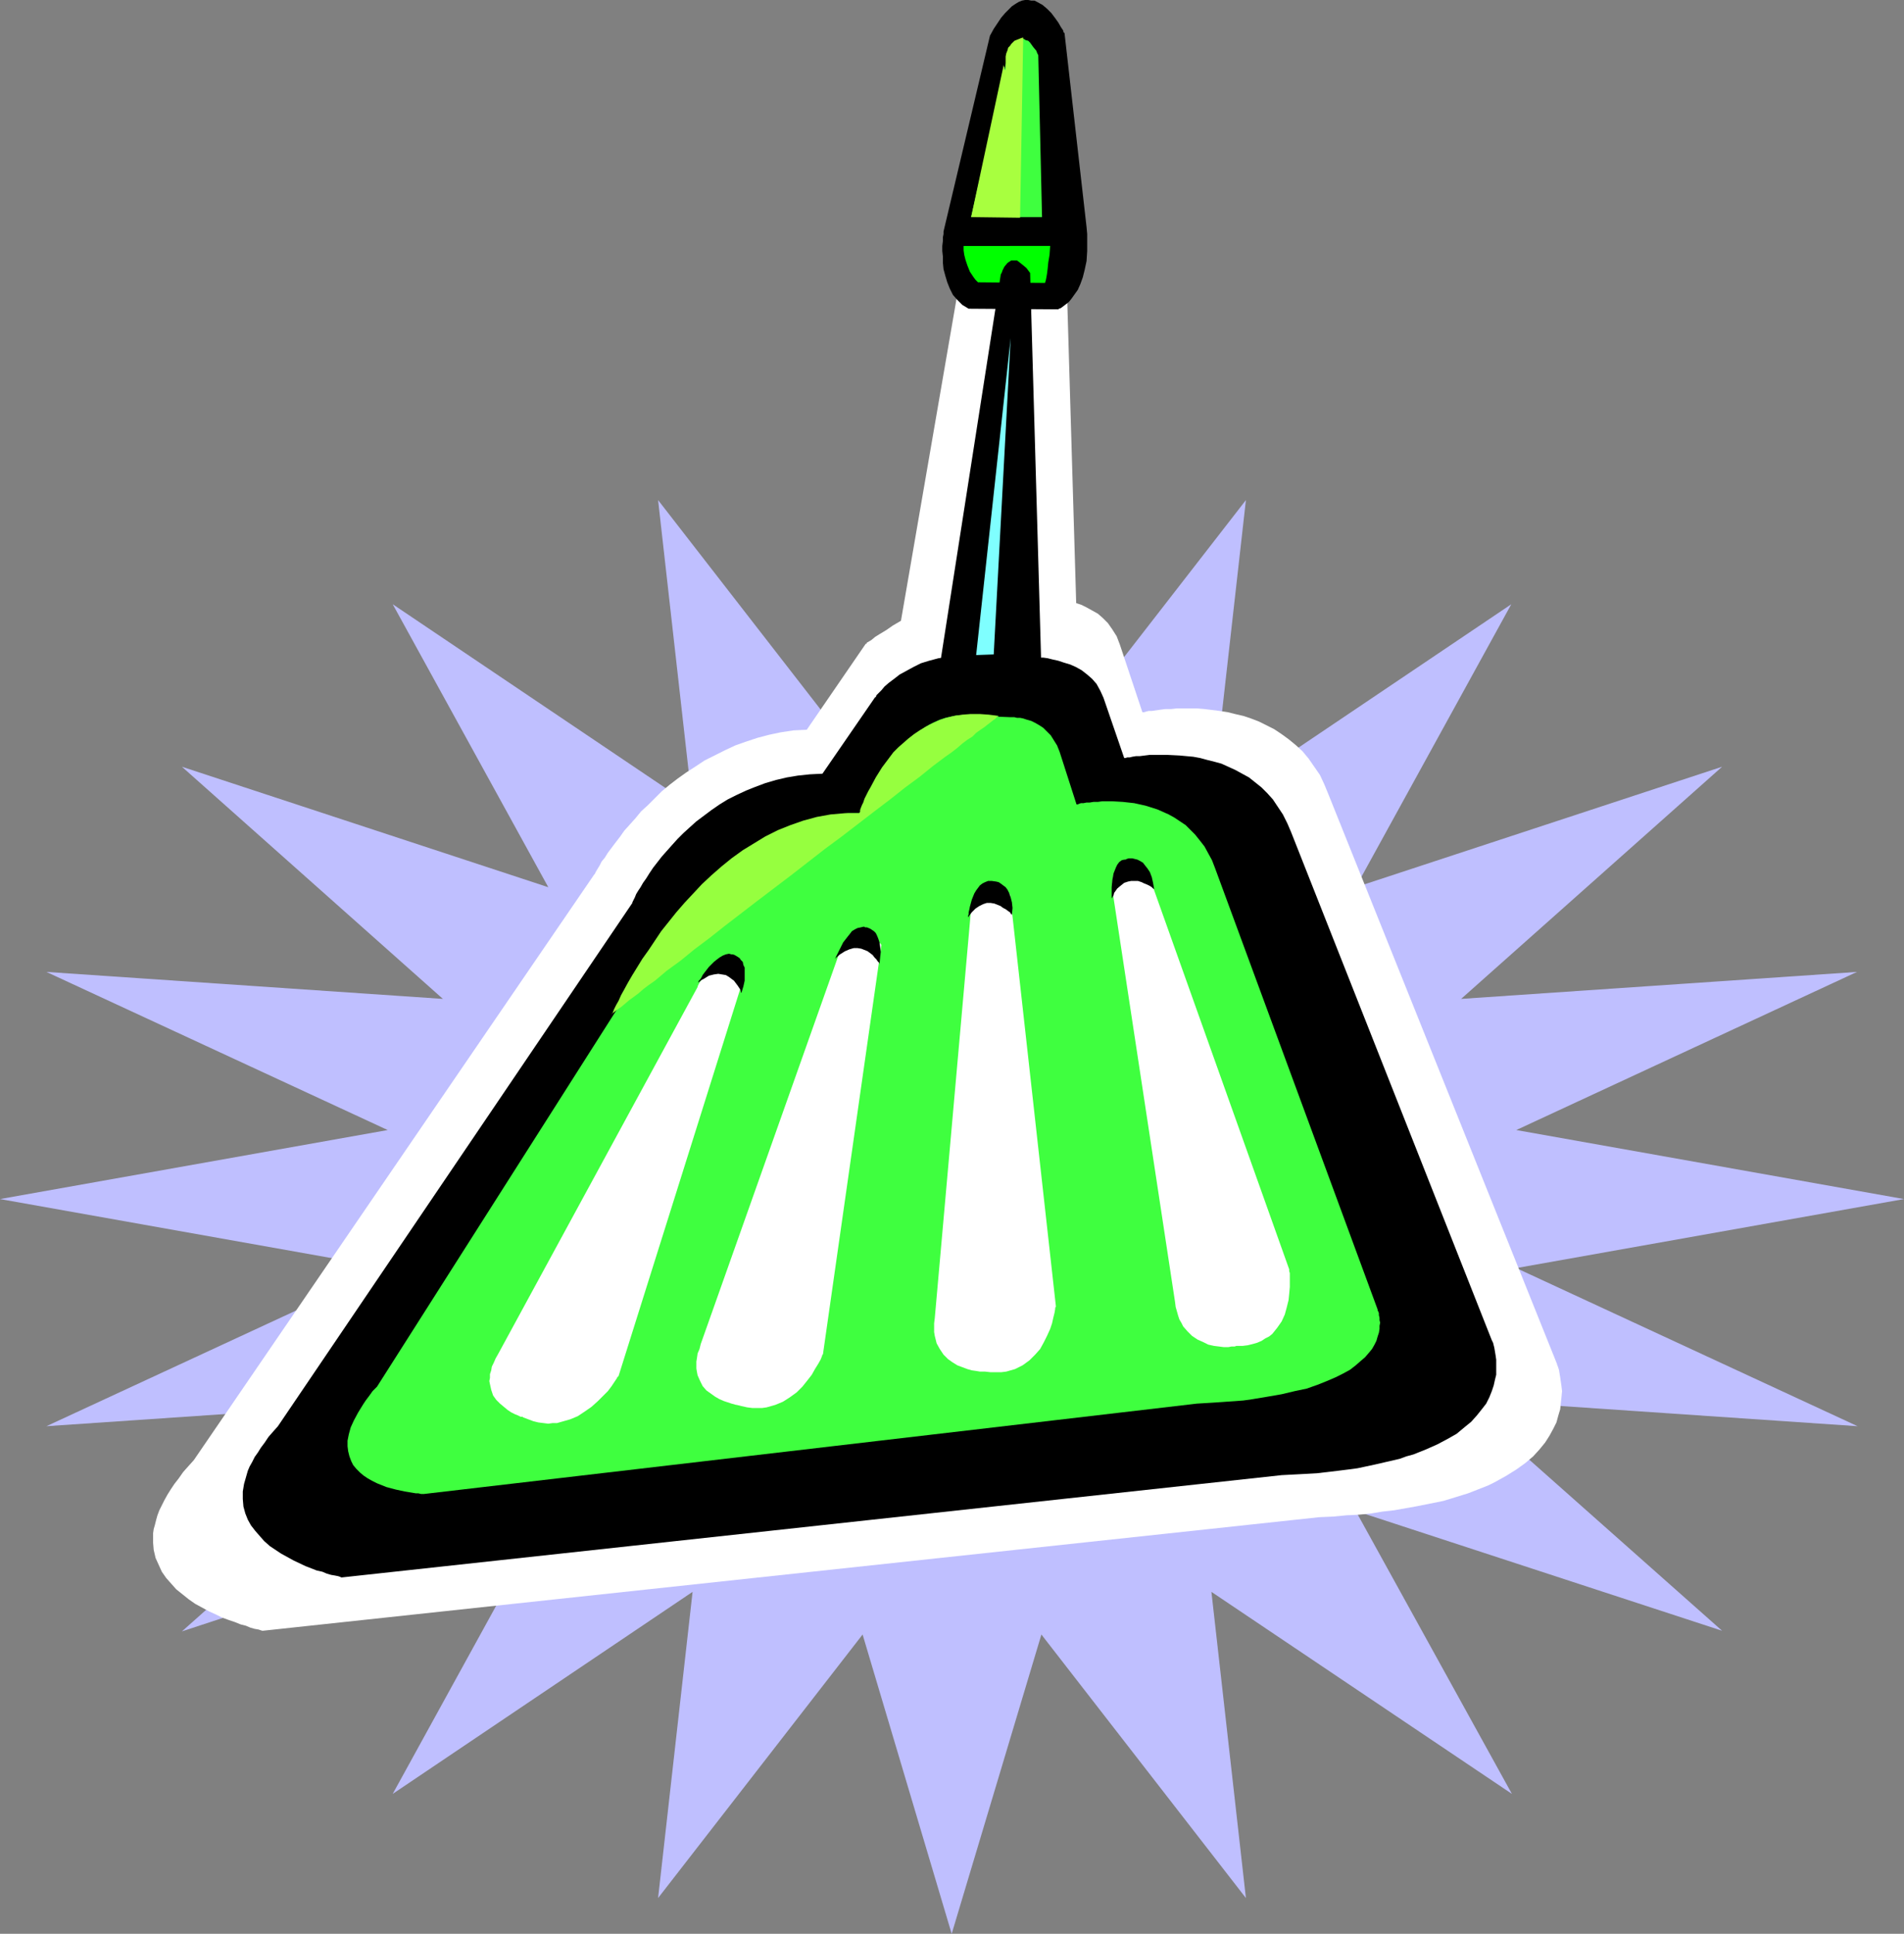 <?xml version="1.0" encoding="UTF-8" standalone="no"?>
<svg
   version="1.0"
   width="129.766mm"
   height="131.777mm"
   id="svg20"
   sodipodi:docname="Spatula 05.wmf"
   xmlns:inkscape="http://www.inkscape.org/namespaces/inkscape"
   xmlns:sodipodi="http://sodipodi.sourceforge.net/DTD/sodipodi-0.dtd"
   xmlns="http://www.w3.org/2000/svg"
   xmlns:svg="http://www.w3.org/2000/svg">
  <rect width="100%" height="100%" fill="#808080" stroke="none"/>
  <sodipodi:namedview
     id="namedview20"
     pagecolor="#ffffff"
     bordercolor="#000000"
     borderopacity="0.25"
     inkscape:showpageshadow="2"
     inkscape:pageopacity="0.0"
     inkscape:pagecheckerboard="0"
     inkscape:deskcolor="#d1d1d1"
     inkscape:document-units="mm" />
  <defs
     id="defs1">
    <pattern
       id="WMFhbasepattern"
       patternUnits="userSpaceOnUse"
       width="6"
       height="6"
       x="0"
       y="0" />
  </defs>
  <path
     style="fill:#bfbfff;fill-opacity:1;fill-rule:evenodd;stroke:none"
     d="m 245.147,119.424 23.109,77.246 52.682,-67.873 -8.888,78.862 77.245,-52.036 -40.077,72.882 94.374,-31.028 -67.226,59.793 101.969,-6.949 -87.749,40.724 99.869,17.776 -99.869,17.776 87.91,40.724 -102.131,-6.949 67.226,59.631 -94.374,-30.866 40.238,72.882 -77.406,-52.036 8.888,78.862 -52.682,-67.873 -23.109,77.084 -22.947,-77.084 -52.682,67.873 8.888,-78.862 -77.245,52.036 40.077,-72.882 -94.374,31.028 67.226,-59.793 -102.131,6.949 87.91,-40.724 L 0,308.821 l 99.869,-17.776 -87.91,-40.724 102.131,6.949 -67.226,-59.793 94.374,31.028 -40.077,-72.882 77.245,52.036 -8.888,-78.862 52.682,67.873 z"
     id="path1" />
  <path
     style="fill:#ffffff;fill-opacity:1;fill-rule:evenodd;stroke:none"
     d="M 229.633,174.045 249.187,60.762 V 60.601 l 0.323,-0.323 0.485,-0.323 0.485,-0.646 0.808,-0.485 0.97,-0.646 1.293,-0.485 1.454,-0.485 1.616,-0.485 1.778,-0.323 h 2.101 2.262 l 1.293,0.323 1.293,0.162 1.454,0.323 1.293,0.323 1.454,0.485 1.616,0.646 1.616,0.646 1.616,0.646 3.394,114.737 z"
     id="path2" />
  <path
     style="fill:#ffffff;fill-opacity:1;fill-rule:evenodd;stroke:none"
     d="m 339.844,390.753 -272.134,29.25 h -0.162 l -0.485,-0.162 -0.485,-0.162 -0.97,-0.162 -1.131,-0.323 -1.131,-0.485 -1.293,-0.323 -1.616,-0.646 -1.454,-0.485 -1.778,-0.646 -1.616,-0.808 -1.778,-0.808 -3.555,-1.939 -1.616,-1.131 -1.616,-1.293 -1.616,-1.293 -1.293,-1.454 -1.293,-1.454 -1.131,-1.616 -0.808,-1.778 -0.808,-1.778 -0.485,-2.101 -0.162,-1.939 v -2.262 l 0.162,-1.131 0.323,-1.131 0.323,-1.293 0.323,-1.131 0.485,-1.293 0.646,-1.293 0.646,-1.293 0.808,-1.454 0.808,-1.293 0.97,-1.454 1.131,-1.454 1.131,-1.616 1.293,-1.454 1.454,-1.616 103.101,-150.774 0.162,-0.162 0.162,-0.323 0.162,-0.323 0.485,-0.808 0.485,-0.808 0.485,-0.97 0.808,-0.97 0.808,-1.293 0.97,-1.293 0.97,-1.293 1.131,-1.454 1.131,-1.616 1.454,-1.616 1.454,-1.616 1.454,-1.778 1.778,-1.616 1.778,-1.778 1.778,-1.778 1.939,-1.616 2.101,-1.616 2.262,-1.616 2.262,-1.454 2.424,-1.616 2.586,-1.293 2.586,-1.293 2.747,-1.293 2.747,-0.97 2.909,-0.97 3.07,-0.808 3.07,-0.646 3.232,-0.485 3.394,-0.162 15.19,-22.139 v 0 h 0.162 l 0.162,-0.323 0.323,-0.162 0.808,-0.485 0.97,-0.808 1.293,-0.808 1.616,-0.97 1.616,-1.131 1.939,-1.131 1.939,-0.97 2.101,-1.131 2.262,-0.97 2.424,-0.808 2.262,-0.808 2.262,-0.485 2.424,-0.485 h 2.424 l 21.654,0.162 h 0.485 0.646 l 0.97,0.162 0.97,0.162 1.131,0.162 1.293,0.323 1.454,0.485 1.293,0.646 1.454,0.808 1.454,0.808 1.293,1.131 1.293,1.293 1.131,1.616 1.131,1.778 0.808,2.101 5.818,17.453 h 0.162 0.323 l 0.485,-0.162 0.646,-0.162 h 0.808 l 1.131,-0.162 1.131,-0.162 1.293,-0.162 h 1.454 l 1.454,-0.162 h 1.616 1.778 1.778 l 1.939,0.162 3.878,0.485 2.101,0.323 1.939,0.485 2.101,0.485 1.939,0.646 2.101,0.808 1.939,0.97 1.939,0.97 1.939,1.293 1.778,1.293 1.778,1.454 1.778,1.616 1.616,1.939 1.454,2.101 1.454,2.101 1.131,2.424 1.131,2.747 58.822,146.573 v 0.162 l 0.162,0.323 0.162,0.485 0.162,0.485 0.162,0.97 0.162,0.97 0.162,1.131 0.162,1.131 0.162,1.293 -0.162,1.616 -0.162,1.454 -0.162,1.616 -0.485,1.616 -0.485,1.778 -0.808,1.616 -0.97,1.778 -1.131,1.778 -1.454,1.778 -1.616,1.778 -2.101,1.778 -2.262,1.616 -2.586,1.616 -1.454,0.808 -1.454,0.808 -1.616,0.808 -1.616,0.646 -3.717,1.454 -2.101,0.646 -2.101,0.646 -2.101,0.646 -2.424,0.485 -2.424,0.485 -2.424,0.485 -2.747,0.485 -2.747,0.485 -2.909,0.323 -2.909,0.485 -3.232,0.323 -3.232,0.162 -3.394,0.323 z"
     id="path3" />
  <path
     style="fill:#000000;fill-opacity:1;fill-rule:evenodd;stroke:none"
     d="M 330.148,379.925 88.072,406.267 h -0.162 l -0.323,-0.162 -0.485,-0.162 -0.808,-0.162 -0.97,-0.162 -1.131,-0.323 -1.131,-0.485 -1.454,-0.323 -2.909,-1.131 -3.07,-1.454 -3.232,-1.778 -1.454,-0.97 -1.454,-0.97 -1.454,-1.293 -1.131,-1.293 -1.131,-1.293 -1.131,-1.454 -0.808,-1.454 -0.646,-1.616 -0.485,-1.778 -0.162,-1.939 v -1.939 l 0.323,-1.939 0.646,-2.262 0.323,-1.131 0.485,-1.131 0.646,-1.131 0.646,-1.293 0.808,-1.131 0.808,-1.293 0.97,-1.293 0.97,-1.454 1.131,-1.293 1.293,-1.454 91.304,-134.776 v -0.162 l 0.162,-0.323 0.162,-0.323 0.323,-0.646 0.323,-0.808 0.485,-0.808 0.646,-0.97 0.646,-1.131 0.808,-1.131 0.808,-1.293 0.97,-1.454 1.131,-1.454 1.131,-1.454 1.293,-1.454 1.293,-1.454 1.454,-1.616 1.454,-1.454 1.778,-1.616 1.616,-1.454 1.939,-1.454 1.939,-1.454 2.101,-1.454 2.101,-1.293 2.262,-1.131 2.424,-1.131 2.424,-0.97 2.586,-0.97 2.747,-0.808 2.747,-0.646 2.909,-0.485 3.07,-0.323 3.232,-0.162 13.574,-19.715 h 0.162 l 0.162,-0.485 0.646,-0.646 0.646,-0.646 0.808,-0.97 1.131,-0.97 1.293,-0.97 1.454,-1.131 1.778,-0.97 1.778,-0.97 1.939,-0.97 2.101,-0.646 2.424,-0.646 2.424,-0.323 2.747,-0.162 2.747,0.162 16.806,0.162 h 0.646 0.808 0.808 l 1.131,0.162 1.293,0.323 1.454,0.323 1.454,0.485 1.616,0.485 1.454,0.646 1.454,0.808 1.454,1.131 1.293,1.131 1.131,1.293 0.97,1.778 0.808,1.778 5.333,15.514 v 0 h 0.323 l 0.485,-0.162 h 0.646 l 0.646,-0.162 0.97,-0.162 h 0.97 l 1.293,-0.162 1.293,-0.162 h 1.293 1.454 1.616 l 3.232,0.162 3.555,0.323 1.778,0.323 1.778,0.485 1.939,0.485 1.778,0.485 1.778,0.808 1.778,0.808 1.778,0.97 1.778,0.97 1.616,1.293 1.616,1.293 1.454,1.454 1.454,1.616 1.293,1.939 1.293,1.939 1.131,2.262 0.97,2.262 51.712,130.897 v 0 l 0.162,0.323 0.162,0.323 0.162,0.646 0.162,0.646 0.162,0.97 0.162,0.97 0.162,1.131 v 1.131 1.293 1.454 l -0.323,1.293 -0.323,1.454 -0.485,1.454 -0.646,1.616 -0.808,1.616 -1.131,1.454 -1.293,1.616 -1.454,1.616 -1.778,1.454 -1.939,1.616 -2.262,1.293 -2.747,1.454 -2.909,1.293 -1.616,0.646 -1.616,0.646 -1.778,0.485 -1.778,0.646 -2.101,0.485 -2.101,0.485 -2.101,0.485 -2.262,0.485 -2.262,0.485 -2.424,0.323 -2.586,0.323 -2.747,0.323 -2.747,0.323 -2.909,0.162 -3.07,0.162 z"
     id="path4" />
  <path
     style="fill:#3fff3f;fill-opacity:1;fill-rule:evenodd;stroke:none"
     d="m 308.332,361.503 -199.091,23.271 h -0.323 -0.485 l -0.646,-0.162 h -0.646 l -0.97,-0.162 -0.97,-0.162 -0.97,-0.162 -2.262,-0.485 -2.424,-0.646 -2.424,-0.97 -1.293,-0.646 -1.131,-0.646 -0.97,-0.646 -0.97,-0.808 -0.97,-0.97 -0.808,-0.97 -0.485,-0.97 -0.485,-1.293 -0.323,-1.293 -0.162,-1.293 v -1.454 l 0.323,-1.616 0.485,-1.778 0.808,-1.778 1.131,-2.101 1.293,-2.101 0.646,-0.97 0.97,-1.293 0.808,-1.131 1.131,-1.131 74.821,-117.646 v 0 l 0.323,-0.323 0.162,-0.323 0.323,-0.646 0.485,-0.646 0.646,-0.808 0.808,-0.97 0.808,-0.97 0.808,-1.131 0.97,-1.131 1.131,-1.293 1.131,-1.293 1.293,-1.293 1.454,-1.454 1.454,-1.293 1.616,-1.454 3.394,-2.747 1.778,-1.454 1.939,-1.293 1.939,-1.293 2.101,-1.293 2.101,-1.131 2.262,-1.131 2.424,-0.97 2.262,-0.97 2.424,-0.808 2.586,-0.646 2.586,-0.646 2.747,-0.323 2.586,-0.323 h 2.909 l 11.312,-17.13 v -0.162 l 0.162,-0.162 0.485,-0.485 0.485,-0.485 0.646,-0.646 0.646,-0.646 0.808,-0.808 1.131,-0.808 0.97,-0.646 1.293,-0.808 1.293,-0.646 1.454,-0.646 1.454,-0.485 1.454,-0.323 1.616,-0.323 h 1.778 l 11.958,0.485 h 0.485 0.485 l 0.646,0.162 h 0.808 l 0.808,0.162 0.97,0.323 1.131,0.323 0.97,0.485 1.131,0.646 0.97,0.646 0.97,0.97 0.97,0.97 0.808,1.293 0.808,1.293 0.646,1.616 4.363,13.575 v 0 h 0.323 l 0.323,-0.162 0.485,-0.162 h 0.646 l 0.808,-0.162 h 0.808 l 0.97,-0.162 h 1.131 l 1.131,-0.162 h 2.586 l 2.747,0.162 2.909,0.323 2.909,0.646 3.07,0.97 1.454,0.646 1.454,0.646 1.454,0.808 1.454,0.97 1.454,0.97 1.293,1.293 1.131,1.131 1.293,1.616 1.131,1.454 0.97,1.778 0.97,1.778 0.808,2.101 41.854,113.606 v 0 0.323 l 0.162,0.162 0.162,0.485 v 0.485 l 0.162,0.646 v 0.646 l 0.162,0.646 -0.162,0.808 v 0.808 l -0.162,0.97 -0.323,0.97 -0.323,1.131 -0.485,0.97 -0.646,1.131 -0.808,0.97 -0.97,1.131 -1.131,0.97 -1.293,1.131 -1.454,1.131 -1.778,0.97 -1.939,0.97 -2.262,0.97 -2.424,0.97 -2.747,0.97 -3.07,0.646 -3.394,0.808 -3.717,0.646 -1.939,0.323 -1.939,0.323 -2.262,0.323 -2.101,0.162 -2.424,0.162 -2.262,0.162 -2.586,0.162 z"
     id="path5" />
  <path
     style="fill:#ffffff;fill-opacity:1;fill-rule:evenodd;stroke:none"
     d="m 179.699,254.199 v -0.162 l 0.162,-0.323 0.323,-0.646 0.485,-0.646 0.485,-0.808 0.646,-0.808 0.808,-0.808 0.646,-0.646 0.97,-0.646 0.808,-0.485 0.97,-0.162 h 1.131 l 0.485,0.162 0.485,0.323 0.646,0.162 0.485,0.485 0.485,0.646 0.646,0.646 0.646,0.646 0.485,0.97 -32.158,102.294 v 0 l -0.162,0.162 -0.162,0.162 -0.162,0.323 -0.646,0.97 -0.646,0.97 -0.97,1.293 -1.293,1.293 -1.293,1.293 -1.616,1.454 -1.616,1.131 -1.939,1.293 -1.939,0.808 -2.262,0.646 -1.131,0.323 h -1.131 l -1.131,0.162 -1.293,-0.162 -1.293,-0.162 -1.293,-0.323 -1.293,-0.485 -1.293,-0.485 -0.162,-0.162 h -0.485 l -0.646,-0.323 -0.808,-0.323 -0.97,-0.485 -0.97,-0.646 -0.97,-0.808 -0.97,-0.808 -0.97,-0.97 -0.808,-1.131 -0.485,-1.454 -0.323,-1.454 -0.162,-0.808 0.162,-0.808 v -0.97 l 0.323,-0.97 0.162,-0.97 0.485,-0.97 0.485,-1.131 0.646,-1.131 z"
     id="path6" />
  <path
     style="fill:#ffffff;fill-opacity:1;fill-rule:evenodd;stroke:none"
     d="m 215.736,246.766 v 0 l 0.162,-0.485 0.162,-0.646 0.323,-0.646 0.485,-0.808 0.485,-0.97 0.485,-0.808 0.646,-0.808 0.808,-0.808 0.808,-0.485 0.97,-0.323 0.97,-0.162 0.485,0.162 0.646,0.162 0.646,0.323 0.485,0.323 0.646,0.485 0.646,0.646 0.808,0.646 0.646,0.808 -15.029,105.203 v 0 0.162 l -0.162,0.162 -0.162,0.485 -0.323,0.808 -0.646,1.131 -0.808,1.293 -0.808,1.454 -1.131,1.454 -1.293,1.616 -1.454,1.454 -1.778,1.293 -1.778,1.131 -1.939,0.808 -1.131,0.323 -1.131,0.323 -1.131,0.162 h -1.293 -1.293 l -1.293,-0.162 -1.454,-0.323 -1.293,-0.323 h -0.162 l -0.485,-0.162 -0.646,-0.162 -0.97,-0.323 -0.97,-0.323 -1.131,-0.485 -1.131,-0.646 -1.131,-0.808 -1.131,-0.808 -0.97,-1.131 -0.646,-1.293 -0.646,-1.454 -0.162,-0.808 -0.162,-0.97 v -0.808 -0.97 l 0.162,-0.97 0.162,-1.131 0.485,-1.131 0.323,-1.293 z"
     id="path7" />
  <path
     style="fill:#ffffff;fill-opacity:1;fill-rule:evenodd;stroke:none"
     d="m 249.995,235.777 v -0.162 -0.485 l 0.162,-0.646 v -0.646 l 0.323,-0.97 0.162,-0.97 0.323,-0.97 0.485,-0.97 0.485,-0.808 0.808,-0.646 0.808,-0.485 0.97,-0.323 h 0.485 l 0.485,0.162 0.808,0.162 0.646,0.162 0.646,0.323 0.808,0.485 0.808,0.646 0.97,0.646 11.797,106.011 v 0.323 l -0.162,0.162 v 0.323 l -0.162,0.97 -0.323,1.293 -0.323,1.454 -0.485,1.454 -0.808,1.778 -0.808,1.616 -0.97,1.778 -1.293,1.454 -1.454,1.454 -1.778,1.293 -0.97,0.485 -0.97,0.485 -1.131,0.323 -1.131,0.323 -1.293,0.162 h -1.293 -1.454 l -1.454,-0.162 h -0.646 -0.646 l -0.97,-0.162 -1.131,-0.162 -1.131,-0.323 -1.293,-0.485 -1.293,-0.485 -1.293,-0.808 -1.131,-0.808 -1.131,-1.131 -0.97,-1.454 -0.808,-1.454 -0.485,-1.939 -0.162,-0.97 v -1.131 -1.131 l 0.162,-1.293 z"
     id="path8" />
  <path
     style="fill:#ffffff;fill-opacity:1;fill-rule:evenodd;stroke:none"
     d="m 286.84,231.252 v -0.162 l -0.162,-0.485 -0.162,-0.646 v -0.808 -1.939 l 0.162,-0.97 0.162,-0.97 0.323,-0.808 0.646,-0.808 0.646,-0.808 0.808,-0.323 0.646,-0.162 h 0.485 0.646 l 0.808,0.162 0.646,0.323 0.97,0.323 0.97,0.323 0.97,0.485 36.683,102.94 v 0.323 0.162 l 0.162,0.485 v 0.808 2.747 l -0.162,1.778 -0.162,1.616 -0.485,1.939 -0.485,1.778 -0.808,1.778 -1.131,1.616 -0.646,0.808 -0.646,0.808 -0.808,0.646 -0.97,0.485 -0.97,0.646 -1.131,0.485 -1.131,0.323 -1.293,0.323 -1.293,0.162 h -1.454 -0.162 l -0.485,0.162 h -0.808 l -0.808,0.162 h -1.131 l -1.293,-0.162 -1.293,-0.162 -1.454,-0.323 -1.293,-0.646 -1.454,-0.646 -1.454,-0.97 -1.131,-1.131 -1.131,-1.293 -0.485,-0.97 -0.485,-0.808 -0.323,-0.97 -0.323,-1.131 -0.323,-1.131 -0.162,-1.293 z"
     id="path9" />
  <path
     style="fill:#000000;fill-opacity:1;fill-rule:evenodd;stroke:none"
     d="m 249.51,79.508 22.947,0.162 h 0.162 l 0.162,-0.162 0.485,-0.162 0.646,-0.485 0.646,-0.485 0.808,-0.646 0.646,-0.808 0.808,-1.131 0.808,-1.131 0.646,-1.454 0.646,-1.778 0.485,-1.939 0.485,-2.262 0.162,-2.586 v -2.909 -1.454 l -0.162,-1.778 -5.656,-49.773 V 8.565 l -0.162,-0.162 -0.162,-0.162 V 7.918 l -0.646,-0.97 -0.646,-1.131 -0.808,-1.131 -0.97,-1.293 -1.131,-1.131 -1.131,-0.97 -1.454,-0.808 -0.646,-0.323 h -0.808 L 264.862,0 h -0.808 l -0.808,0.162 -0.808,0.323 -0.808,0.485 -0.97,0.646 -0.808,0.808 -0.97,0.97 -0.97,1.131 -0.97,1.454 -0.97,1.454 -0.97,1.778 -11.958,50.42 v 0.162 0.485 l -0.162,0.808 v 0.97 l -0.162,1.293 v 1.293 l 0.162,1.454 v 1.616 l 0.162,1.616 0.485,1.778 0.485,1.616 0.646,1.616 0.808,1.616 1.131,1.293 1.293,1.293 z"
     id="path10" />
  <path
     style="fill:#000000;fill-opacity:1;fill-rule:evenodd;stroke:none"
     d="m 179.861,253.068 v -0.162 l 0.162,-0.323 0.323,-0.323 0.323,-0.485 0.323,-0.646 0.485,-0.646 1.131,-1.454 1.293,-1.293 0.808,-0.646 0.646,-0.485 0.808,-0.485 0.808,-0.323 0.808,-0.162 0.646,0.162 v 0 h 0.323 l 0.485,0.162 0.808,0.485 0.485,0.323 0.323,0.485 0.485,0.485 0.162,0.808 0.323,0.646 v 0.97 1.131 1.293 l -0.323,1.454 -0.485,1.616 h -0.162 v -0.323 l -0.162,-0.485 -0.323,-0.485 -0.323,-0.485 -0.485,-0.646 -0.485,-0.646 -0.646,-0.485 -0.646,-0.485 -0.808,-0.485 -0.97,-0.162 -0.97,-0.162 -1.131,0.162 -1.293,0.323 -1.293,0.808 -0.646,0.323 z"
     id="path11" />
  <path
     style="fill:#000000;fill-opacity:1;fill-rule:evenodd;stroke:none"
     d="m 215.089,246.927 h 0.162 v -0.323 l 0.162,-0.323 0.323,-0.646 0.323,-0.646 0.323,-0.646 0.808,-1.616 1.131,-1.454 0.646,-0.808 0.485,-0.646 0.808,-0.485 0.646,-0.323 0.808,-0.162 0.646,-0.162 h 0.323 l 0.162,0.162 h 0.485 l 0.808,0.323 0.485,0.323 0.485,0.323 0.485,0.485 0.323,0.646 0.323,0.808 0.323,0.97 0.162,1.131 0.162,1.293 -0.162,1.454 -0.162,1.616 v 0 l -0.162,-0.323 -0.323,-0.323 -0.323,-0.485 -0.485,-0.485 -0.485,-0.646 -0.646,-0.485 -0.646,-0.485 -0.808,-0.323 -0.808,-0.323 -0.97,-0.162 h -0.97 l -1.131,0.323 -1.131,0.485 -1.293,0.808 z"
     id="path12" />
  <path
     style="fill:#000000;fill-opacity:1;fill-rule:evenodd;stroke:none"
     d="m 249.349,236.262 v 0 -0.323 l 0.162,-0.485 v -0.485 l 0.162,-0.646 0.162,-0.808 0.485,-1.778 0.646,-1.616 0.485,-0.808 0.485,-0.646 0.485,-0.646 0.646,-0.485 0.646,-0.323 0.808,-0.323 v 0 h 0.323 0.646 l 1.131,0.162 0.646,0.162 0.485,0.323 0.646,0.485 0.646,0.485 0.485,0.646 0.485,0.97 0.323,0.97 0.323,1.293 0.162,1.454 -0.162,1.778 v 0 l -0.323,-0.323 -0.162,-0.323 -0.485,-0.323 -0.646,-0.485 -0.646,-0.323 -0.646,-0.485 -0.808,-0.323 -0.808,-0.323 -0.97,-0.162 h -0.97 l -0.97,0.323 -0.97,0.485 -0.97,0.646 -0.97,0.97 z"
     id="path13" />
  <path
     style="fill:#000000;fill-opacity:1;fill-rule:evenodd;stroke:none"
     d="m 286.355,231.414 v -0.323 -0.485 -1.293 -0.808 l 0.162,-1.778 0.323,-1.778 0.323,-0.808 0.323,-0.808 0.323,-0.646 0.485,-0.646 0.646,-0.485 0.646,-0.162 h 0.162 0.162 l 0.323,-0.162 0.485,-0.162 h 0.97 l 0.646,0.162 0.646,0.162 0.646,0.323 0.808,0.485 0.485,0.646 0.646,0.808 0.646,0.97 0.485,1.293 0.323,1.454 0.323,1.778 v -0.162 l -0.323,-0.162 -0.323,-0.323 -0.485,-0.323 -0.646,-0.323 -0.808,-0.323 -0.646,-0.323 -0.97,-0.323 h -0.808 -0.97 l -0.808,0.162 -0.97,0.323 -0.808,0.646 -0.97,0.808 -0.808,1.131 -0.162,0.646 z"
     id="path14" />
  <path
     style="fill:#00ff00;fill-opacity:1;fill-rule:evenodd;stroke:none"
     d="m 248.217,63.348 v 0.646 0.485 l 0.162,1.131 0.323,1.293 0.485,1.454 0.646,1.616 0.97,1.454 0.485,0.646 0.646,0.646 17.291,0.162 v -0.162 l 0.162,-0.485 0.162,-0.808 0.162,-0.97 0.162,-1.293 0.162,-1.616 0.323,-1.939 0.162,-2.262 z"
     id="path15" />
  <path
     style="fill:#000000;fill-opacity:1;fill-rule:evenodd;stroke:none"
     d="M 241.753,173.56 257.752,70.943 v -0.162 l 0.162,-0.323 0.162,-0.323 0.162,-0.485 0.485,-0.97 0.808,-0.97 0.485,-0.323 0.485,-0.323 h 0.646 0.808 l 0.646,0.485 0.808,0.646 0.97,0.808 0.485,0.646 0.485,0.646 2.909,102.294 z"
     id="path16" />
  <path
     style="fill:#7fffff;fill-opacity:1;fill-rule:evenodd;stroke:none"
     d="m 251.449,168.712 4.525,-0.162 4.363,-81.447 z"
     id="path17" />
  <path
     style="fill:#3fff3f;fill-opacity:1;fill-rule:evenodd;stroke:none"
     d="m 250.157,55.914 h 18.261 l -0.97,-41.693 v 0.162 -0.162 l -0.162,-0.323 -0.162,-0.323 -0.162,-0.485 -0.808,-0.97 -0.808,-1.131 -0.485,-0.485 -0.646,-0.162 -0.485,-0.323 h -0.808 l -0.646,0.323 -0.646,0.323 -0.808,0.808 -0.808,0.97 z"
     id="path18" />
  <path
     style="fill:#96ff3f;fill-opacity:1;fill-rule:evenodd;stroke:none"
     d="m 157.56,261.148 h 0.162 l 0.162,-0.485 0.323,-0.808 0.485,-0.97 0.646,-1.131 0.646,-1.454 0.808,-1.454 0.97,-1.778 1.131,-1.939 1.293,-2.101 1.293,-2.101 1.616,-2.262 1.616,-2.424 1.616,-2.424 1.939,-2.424 1.939,-2.424 2.101,-2.424 2.262,-2.424 2.262,-2.424 2.424,-2.262 2.586,-2.262 2.586,-2.101 2.909,-2.101 2.909,-1.778 2.909,-1.778 3.232,-1.616 3.232,-1.293 3.232,-1.131 3.555,-0.97 3.555,-0.646 3.717,-0.323 h 3.717 v -0.162 l 0.162,-0.162 v -0.485 l 0.162,-0.485 0.323,-0.808 0.323,-0.646 0.323,-0.97 0.485,-0.97 0.485,-0.97 0.646,-1.131 1.293,-2.424 1.616,-2.586 1.939,-2.586 0.97,-1.293 1.293,-1.293 1.293,-1.131 1.293,-1.131 1.454,-1.131 1.454,-0.97 1.616,-0.97 1.616,-0.808 1.778,-0.808 1.939,-0.646 1.939,-0.485 2.101,-0.323 2.101,-0.162 h 2.424 l 2.262,0.162 2.586,0.323 -0.162,0.162 h -0.162 l -0.323,0.323 -0.323,0.323 -0.485,0.323 -0.808,0.646 -0.646,0.485 -0.808,0.646 -0.97,0.646 -1.131,0.808 -0.97,0.97 -1.293,0.808 -1.293,0.97 -1.293,1.131 -1.454,1.131 -1.616,1.131 -3.232,2.424 -3.394,2.747 -3.717,2.747 -3.878,3.07 -4.04,3.07 -4.202,3.232 -4.202,3.232 -4.363,3.232 -8.726,6.787 -8.726,6.626 -4.202,3.232 -4.202,3.232 -3.878,3.07 -3.878,2.909 -3.555,2.909 -3.555,2.586 -3.07,2.586 -1.616,1.131 -1.293,0.97 -1.293,1.131 -1.293,0.97 -1.131,0.808 -1.131,0.97 -0.97,0.808 -0.97,0.646 -0.808,0.646 z"
     id="path19" />
  <path
     style="fill:#a8ff3f;fill-opacity:1;fill-rule:evenodd;stroke:none"
     d="m 263.569,9.696 h -0.162 l -0.485,0.162 -0.808,0.323 -0.808,0.323 -0.808,0.808 -0.323,0.485 -0.485,0.485 -0.162,0.646 -0.323,0.808 -0.162,0.808 v 0.97 1.616 0.485 0.323 l -0.162,0.162 v 0.162 -0.162 l -0.162,-0.323 v -0.485 l -0.162,-0.323 v -0.323 l -8.403,39.269 12.605,0.162 z"
     id="path20" />
</svg>
